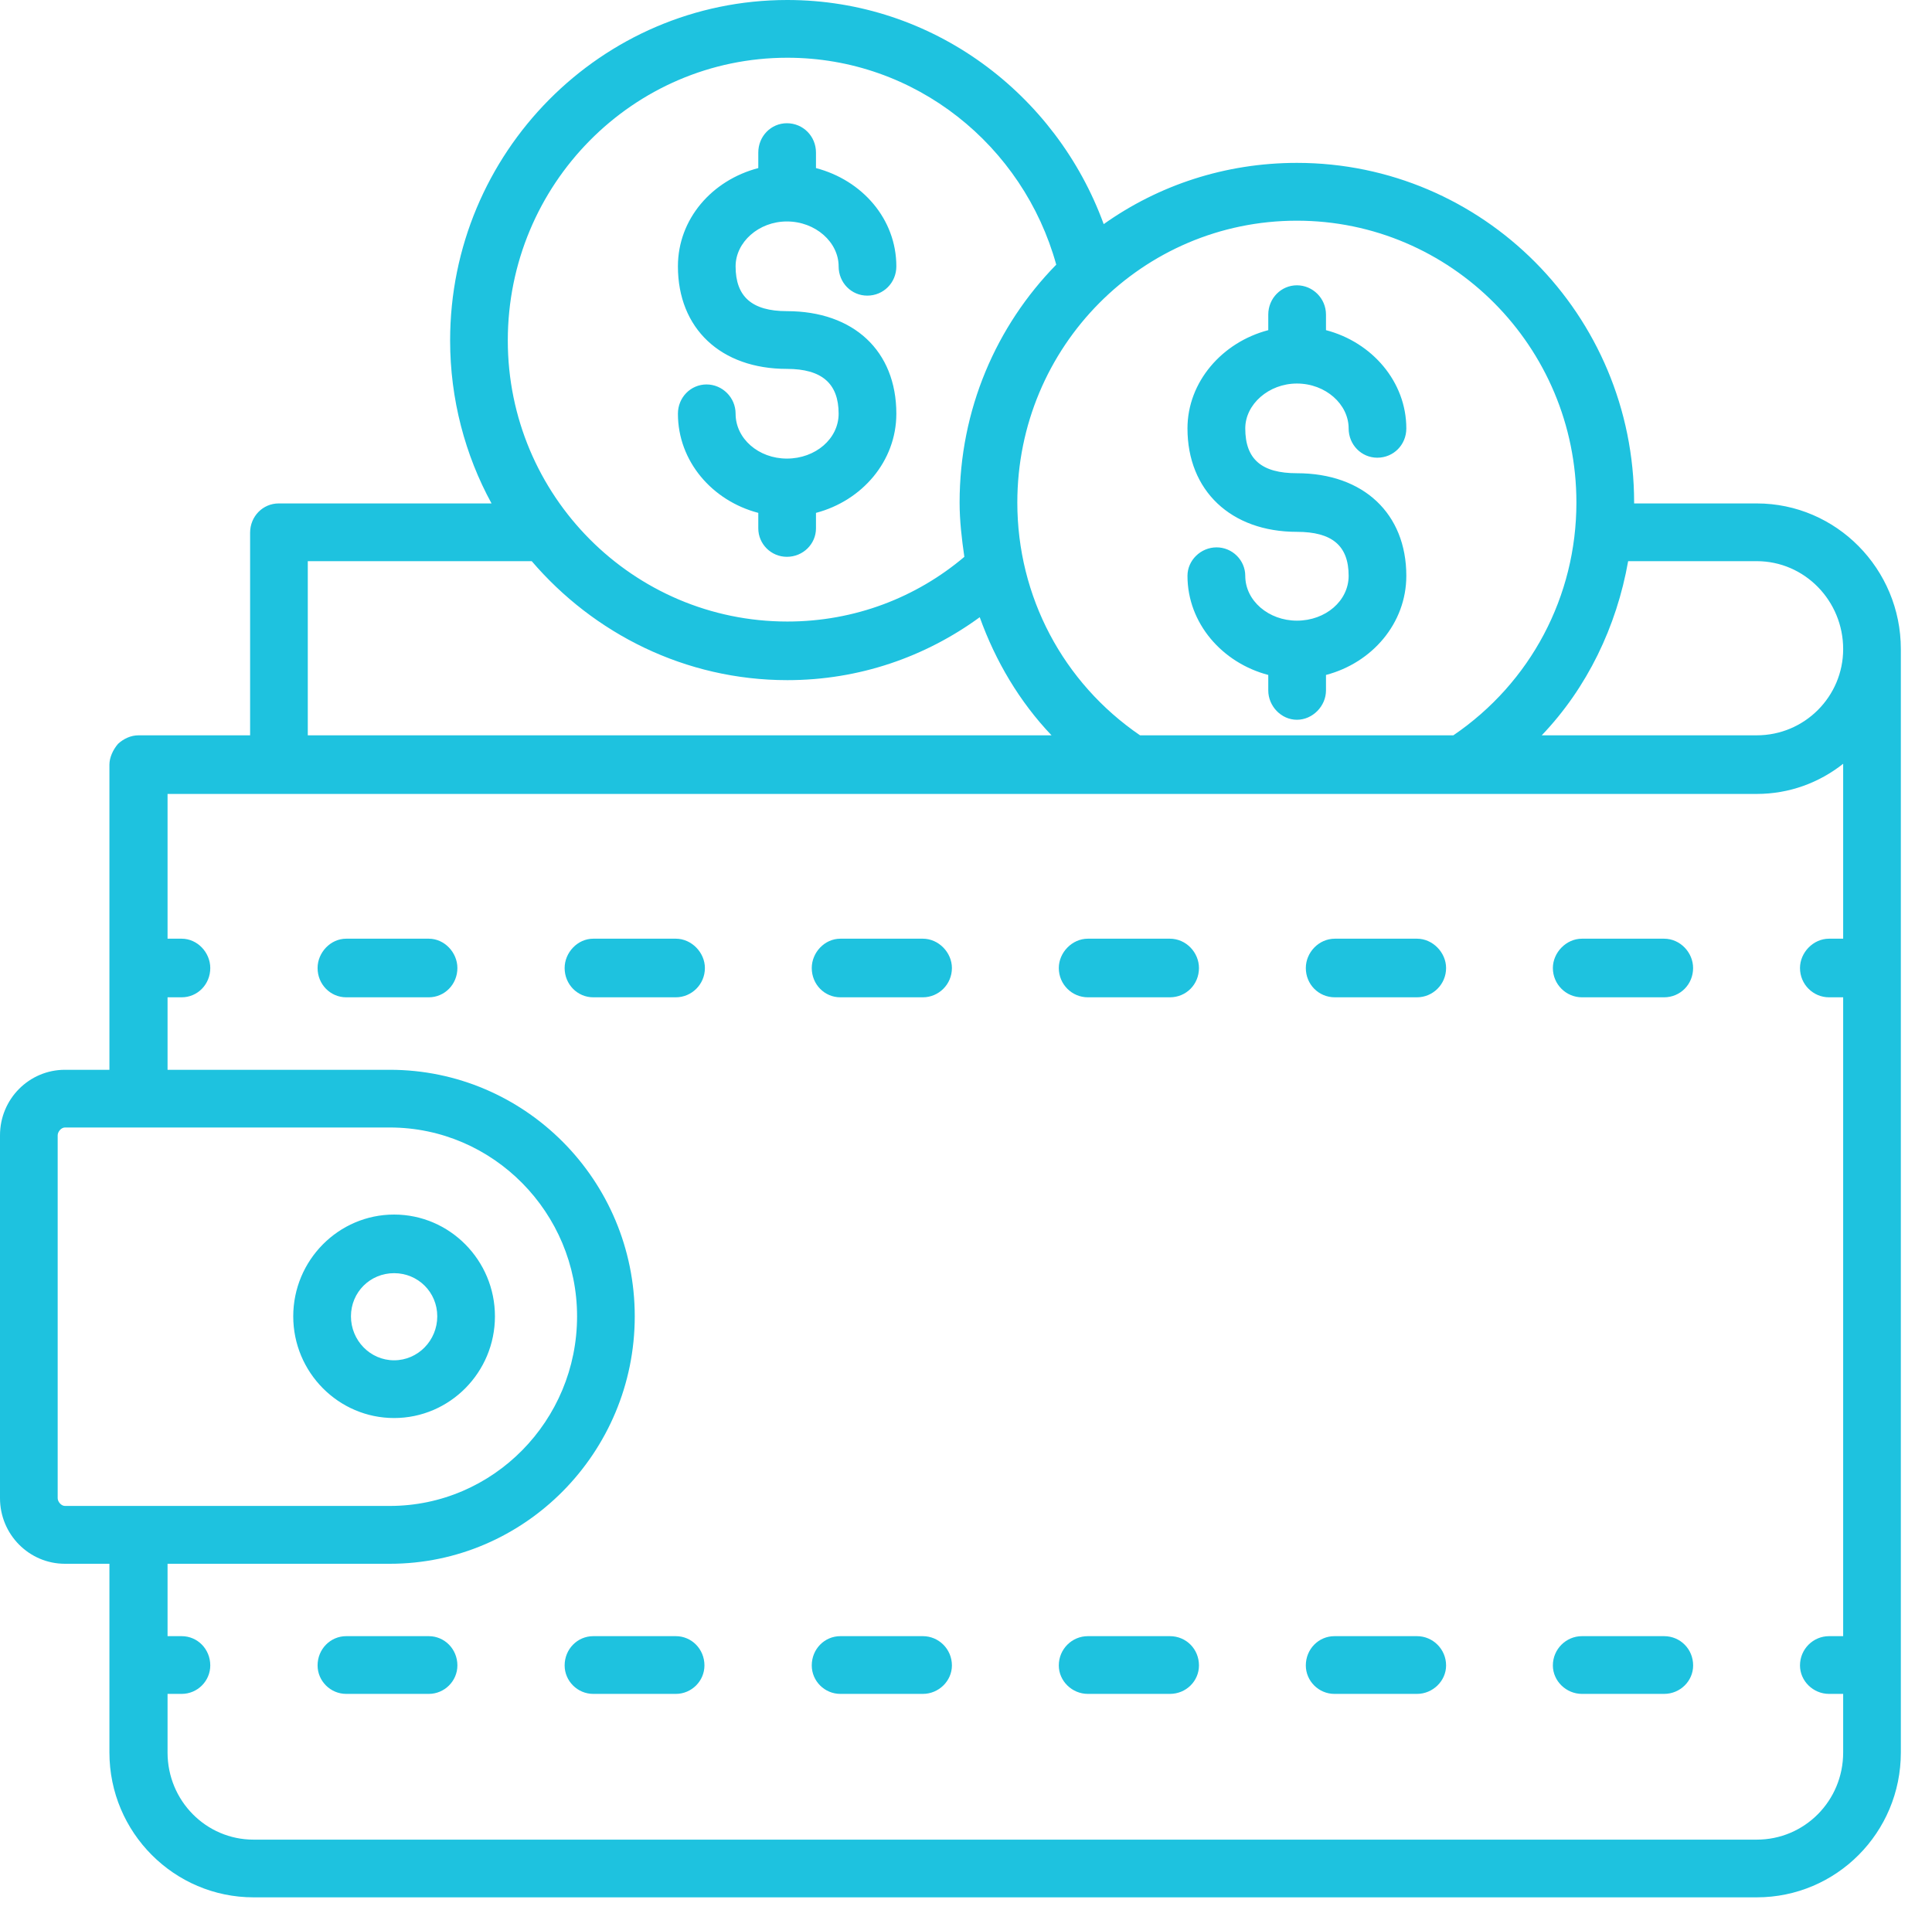 <?xml version="1.0" encoding="utf-8"?>
<svg width="55px" height="54.466px" viewBox="0 0 55 54.466" version="1.1" xmlns:xlink="http://www.w3.org/1999/xlink" xmlns="http://www.w3.org/2000/svg">
  <g id="Combined-Shape-2">
    <path d="M1.74083e-13 32.327L1.74083e-13 42.66C1.74083e-13 43.691 0.827 44.528 1.849 44.528L3.115 44.528L3.115 49.902C3.115 52.184 4.964 54.026 7.217 54.026L50.011 54.026C52.276 54.026 54.113 52.184 54.113 49.902L54.113 18.483C54.113 16.2 52.276 14.335 50.011 14.335L46.52 14.335L46.52 14.31C46.52 8.958 42.213 4.638 36.92 4.638C34.874 4.638 32.978 5.276 31.42 6.382C30.069 2.675 26.55 1.27898e-13 22.414 1.27898e-13C17.121 1.27898e-13 12.814 4.344 12.814 9.695C12.814 11.364 13.241 12.96 13.993 14.335L7.935 14.335C7.484 14.335 7.12 14.702 7.12 15.169L7.12 20.938L3.943 20.938C3.723 20.938 3.517 21.036 3.359 21.182C3.212 21.355 3.115 21.576 3.115 21.772L3.115 30.462L1.849 30.462C0.827 30.462 1.74083e-13 31.296 1.74083e-13 32.327ZM30.069 7.536C28.365 9.277 27.318 11.658 27.318 14.31C27.318 14.825 27.378 15.34 27.453 15.856C26.09 17.009 24.338 17.698 22.414 17.698C18.023 17.698 14.456 14.114 14.456 9.695C14.456 5.253 18.023 1.644 22.414 1.644C26.064 1.644 29.132 4.147 30.069 7.536ZM20.941 11.781C20.941 12.492 21.597 13.058 22.401 13.058C23.216 13.058 23.874 12.492 23.874 11.781C23.874 10.921 23.398 10.504 22.401 10.504C20.515 10.504 19.299 9.35 19.299 7.584C19.299 6.234 20.271 5.13 21.587 4.786L21.587 4.343C21.587 3.879 21.95 3.509 22.401 3.509C22.862 3.509 23.229 3.879 23.229 4.343L23.229 4.786C24.542 5.13 25.517 6.234 25.517 7.584C25.517 8.051 25.15 8.418 24.689 8.418C24.238 8.418 23.874 8.051 23.874 7.584C23.874 6.897 23.216 6.306 22.401 6.306C21.597 6.306 20.941 6.897 20.941 7.584C20.941 8.443 21.402 8.86 22.401 8.86C24.298 8.86 25.517 9.989 25.517 11.781C25.517 13.131 24.542 14.259 23.229 14.604L23.229 15.046C23.229 15.489 22.862 15.855 22.401 15.855C21.95 15.855 21.587 15.489 21.587 15.046L21.587 14.604C20.271 14.259 19.299 13.131 19.299 11.781C19.299 11.316 19.663 10.947 20.114 10.947C20.562 10.947 20.941 11.316 20.941 11.781ZM44.877 14.31C44.877 16.984 43.574 19.44 41.374 20.938L32.455 20.938C30.264 19.44 28.961 16.984 28.961 14.31C28.961 9.866 32.527 6.284 36.92 6.284C41.298 6.284 44.877 9.866 44.877 14.31ZM36.92 17.673C36.118 17.673 35.45 17.108 35.45 16.396C35.45 15.954 35.084 15.586 34.633 15.586C34.184 15.586 33.805 15.954 33.805 16.396C33.805 17.746 34.792 18.874 36.105 19.219L36.105 19.661C36.105 20.104 36.471 20.495 36.92 20.495C37.371 20.495 37.748 20.104 37.748 19.661L37.748 19.219C39.063 18.874 40.035 17.746 40.035 16.396C40.035 14.629 38.819 13.475 36.92 13.475C35.923 13.475 35.45 13.083 35.45 12.199C35.45 11.512 36.118 10.921 36.92 10.921C37.738 10.921 38.393 11.512 38.393 12.199C38.393 12.666 38.759 13.033 39.208 13.033C39.671 13.033 40.035 12.666 40.035 12.199C40.035 10.874 39.063 9.745 37.748 9.401L37.748 8.958C37.748 8.494 37.371 8.124 36.92 8.124C36.471 8.124 36.105 8.494 36.105 8.958L36.105 9.401C34.792 9.745 33.805 10.874 33.805 12.199C33.805 13.965 35.036 15.144 36.92 15.144C37.919 15.144 38.393 15.536 38.393 16.396C38.393 17.108 37.738 17.673 36.92 17.673ZM15.137 15.979C16.901 18.04 19.506 19.367 22.414 19.367C24.46 19.367 26.343 18.704 27.891 17.575C28.34 18.826 29.023 19.98 29.935 20.938L8.762 20.938L8.762 15.979L15.137 15.979ZM52.471 18.483C52.471 19.832 51.374 20.938 50.011 20.938L43.89 20.938C45.181 19.588 46.021 17.844 46.35 15.979L50.011 15.979C51.374 15.979 52.471 17.107 52.471 18.483ZM4.77 44.528L11.097 44.528C14.942 44.528 18.07 41.36 18.07 37.482C18.07 33.604 14.942 30.462 11.097 30.462L4.77 30.462L4.77 28.398L5.171 28.398C5.622 28.398 5.986 28.031 5.986 27.564C5.986 27.124 5.622 26.729 5.171 26.729L4.77 26.729L4.77 22.607L50.011 22.607C50.938 22.607 51.788 22.288 52.471 21.748L52.471 26.729L52.069 26.729C51.618 26.729 51.242 27.124 51.242 27.564C51.242 28.031 51.618 28.398 52.069 28.398L52.471 28.398L52.471 46.589L52.069 46.589C51.618 46.589 51.242 46.956 51.242 47.423C51.242 47.866 51.618 48.233 52.069 48.233L52.471 48.233L52.471 49.902C52.471 51.276 51.374 52.383 50.011 52.383L7.217 52.383C5.867 52.383 4.77 51.276 4.77 49.902L4.77 48.233L5.171 48.233C5.622 48.233 5.986 47.866 5.986 47.423C5.986 46.956 5.622 46.589 5.171 46.589L4.77 46.589L4.77 44.528ZM9.856 28.398L12.206 28.398C12.655 28.398 13.021 28.031 13.021 27.564C13.021 27.124 12.655 26.729 12.206 26.729L9.856 26.729C9.408 26.729 9.041 27.124 9.041 27.564C9.041 28.031 9.408 28.398 9.856 28.398ZM19.239 28.398L16.889 28.398C16.44 28.398 16.074 28.031 16.074 27.564C16.074 27.124 16.44 26.729 16.889 26.729L19.239 26.729C19.688 26.729 20.067 27.124 20.067 27.564C20.067 28.031 19.688 28.398 19.239 28.398ZM40.339 28.398L38.002 28.398C37.54 28.398 37.174 28.031 37.174 27.564C37.174 27.124 37.54 26.729 38.002 26.729L40.339 26.729C40.788 26.729 41.167 27.124 41.167 27.564C41.167 28.031 40.788 28.398 40.339 28.398ZM47.372 28.398L45.034 28.398C44.586 28.398 44.207 28.031 44.207 27.564C44.207 27.124 44.586 26.729 45.034 26.729L47.372 26.729C47.833 26.729 48.199 27.124 48.199 27.564C48.199 28.031 47.833 28.398 47.372 28.398ZM26.272 26.729L23.924 26.729C23.473 26.729 23.109 27.124 23.109 27.564C23.109 28.031 23.473 28.398 23.924 28.398L26.272 28.398C26.722 28.398 27.099 28.031 27.099 27.564C27.099 27.124 26.722 26.729 26.272 26.729ZM33.304 26.729L30.969 26.729C30.518 26.729 30.142 27.124 30.142 27.564C30.142 28.031 30.518 28.398 30.969 28.398L33.304 28.398C33.768 28.398 34.132 28.031 34.132 27.564C34.132 27.124 33.768 26.729 33.304 26.729ZM1.642 32.327C1.642 32.229 1.74 32.105 1.849 32.105L11.097 32.105C14.043 32.105 16.428 34.536 16.428 37.482C16.428 40.451 14.043 42.881 11.097 42.881L1.849 42.881C1.74 42.881 1.642 42.758 1.642 42.66L1.642 32.327ZM11.219 40.378C9.637 40.378 8.348 39.078 8.348 37.482C8.348 35.886 9.637 34.584 11.219 34.584C12.802 34.584 14.09 35.886 14.09 37.482C14.09 39.078 12.802 40.378 11.219 40.378ZM11.219 36.253C10.539 36.253 9.991 36.793 9.991 37.482C9.991 38.169 10.539 38.734 11.219 38.734C11.9 38.734 12.448 38.169 12.448 37.482C12.448 36.793 11.9 36.253 11.219 36.253ZM13.021 47.423C13.021 47.866 12.655 48.233 12.206 48.233L9.856 48.233C9.408 48.233 9.041 47.866 9.041 47.423C9.041 46.956 9.408 46.589 9.856 46.589L12.206 46.589C12.655 46.589 13.021 46.956 13.021 47.423ZM19.239 46.589L16.889 46.589C16.44 46.589 16.074 46.956 16.074 47.423C16.074 47.866 16.44 48.233 16.889 48.233L19.239 48.233C19.688 48.233 20.054 47.866 20.054 47.423C20.054 46.956 19.688 46.589 19.239 46.589ZM26.272 46.589L23.924 46.589C23.473 46.589 23.109 46.956 23.109 47.423C23.109 47.866 23.473 48.233 23.924 48.233L26.272 48.233C26.722 48.233 27.099 47.866 27.099 47.423C27.099 46.956 26.722 46.589 26.272 46.589ZM33.304 46.589L30.969 46.589C30.518 46.589 30.142 46.956 30.142 47.423C30.142 47.866 30.518 48.233 30.969 48.233L33.304 48.233C33.768 48.233 34.132 47.866 34.132 47.423C34.132 46.956 33.768 46.589 33.304 46.589ZM40.339 46.589L37.989 46.589C37.54 46.589 37.174 46.956 37.174 47.423C37.174 47.866 37.54 48.233 37.989 48.233L40.339 48.233C40.788 48.233 41.167 47.866 41.167 47.423C41.167 46.956 40.788 46.589 40.339 46.589ZM45.035 46.589L47.372 46.589C47.833 46.589 48.2 46.956 48.2 47.423C48.2 47.866 47.833 48.233 47.372 48.233L45.035 48.233C44.586 48.233 44.207 47.866 44.207 47.423C44.207 46.956 44.586 46.589 45.035 46.589Z" id="Combined-Shape" fill="#1EC2DF" fill-rule="evenodd" stroke="none" />
  </g>
</svg>